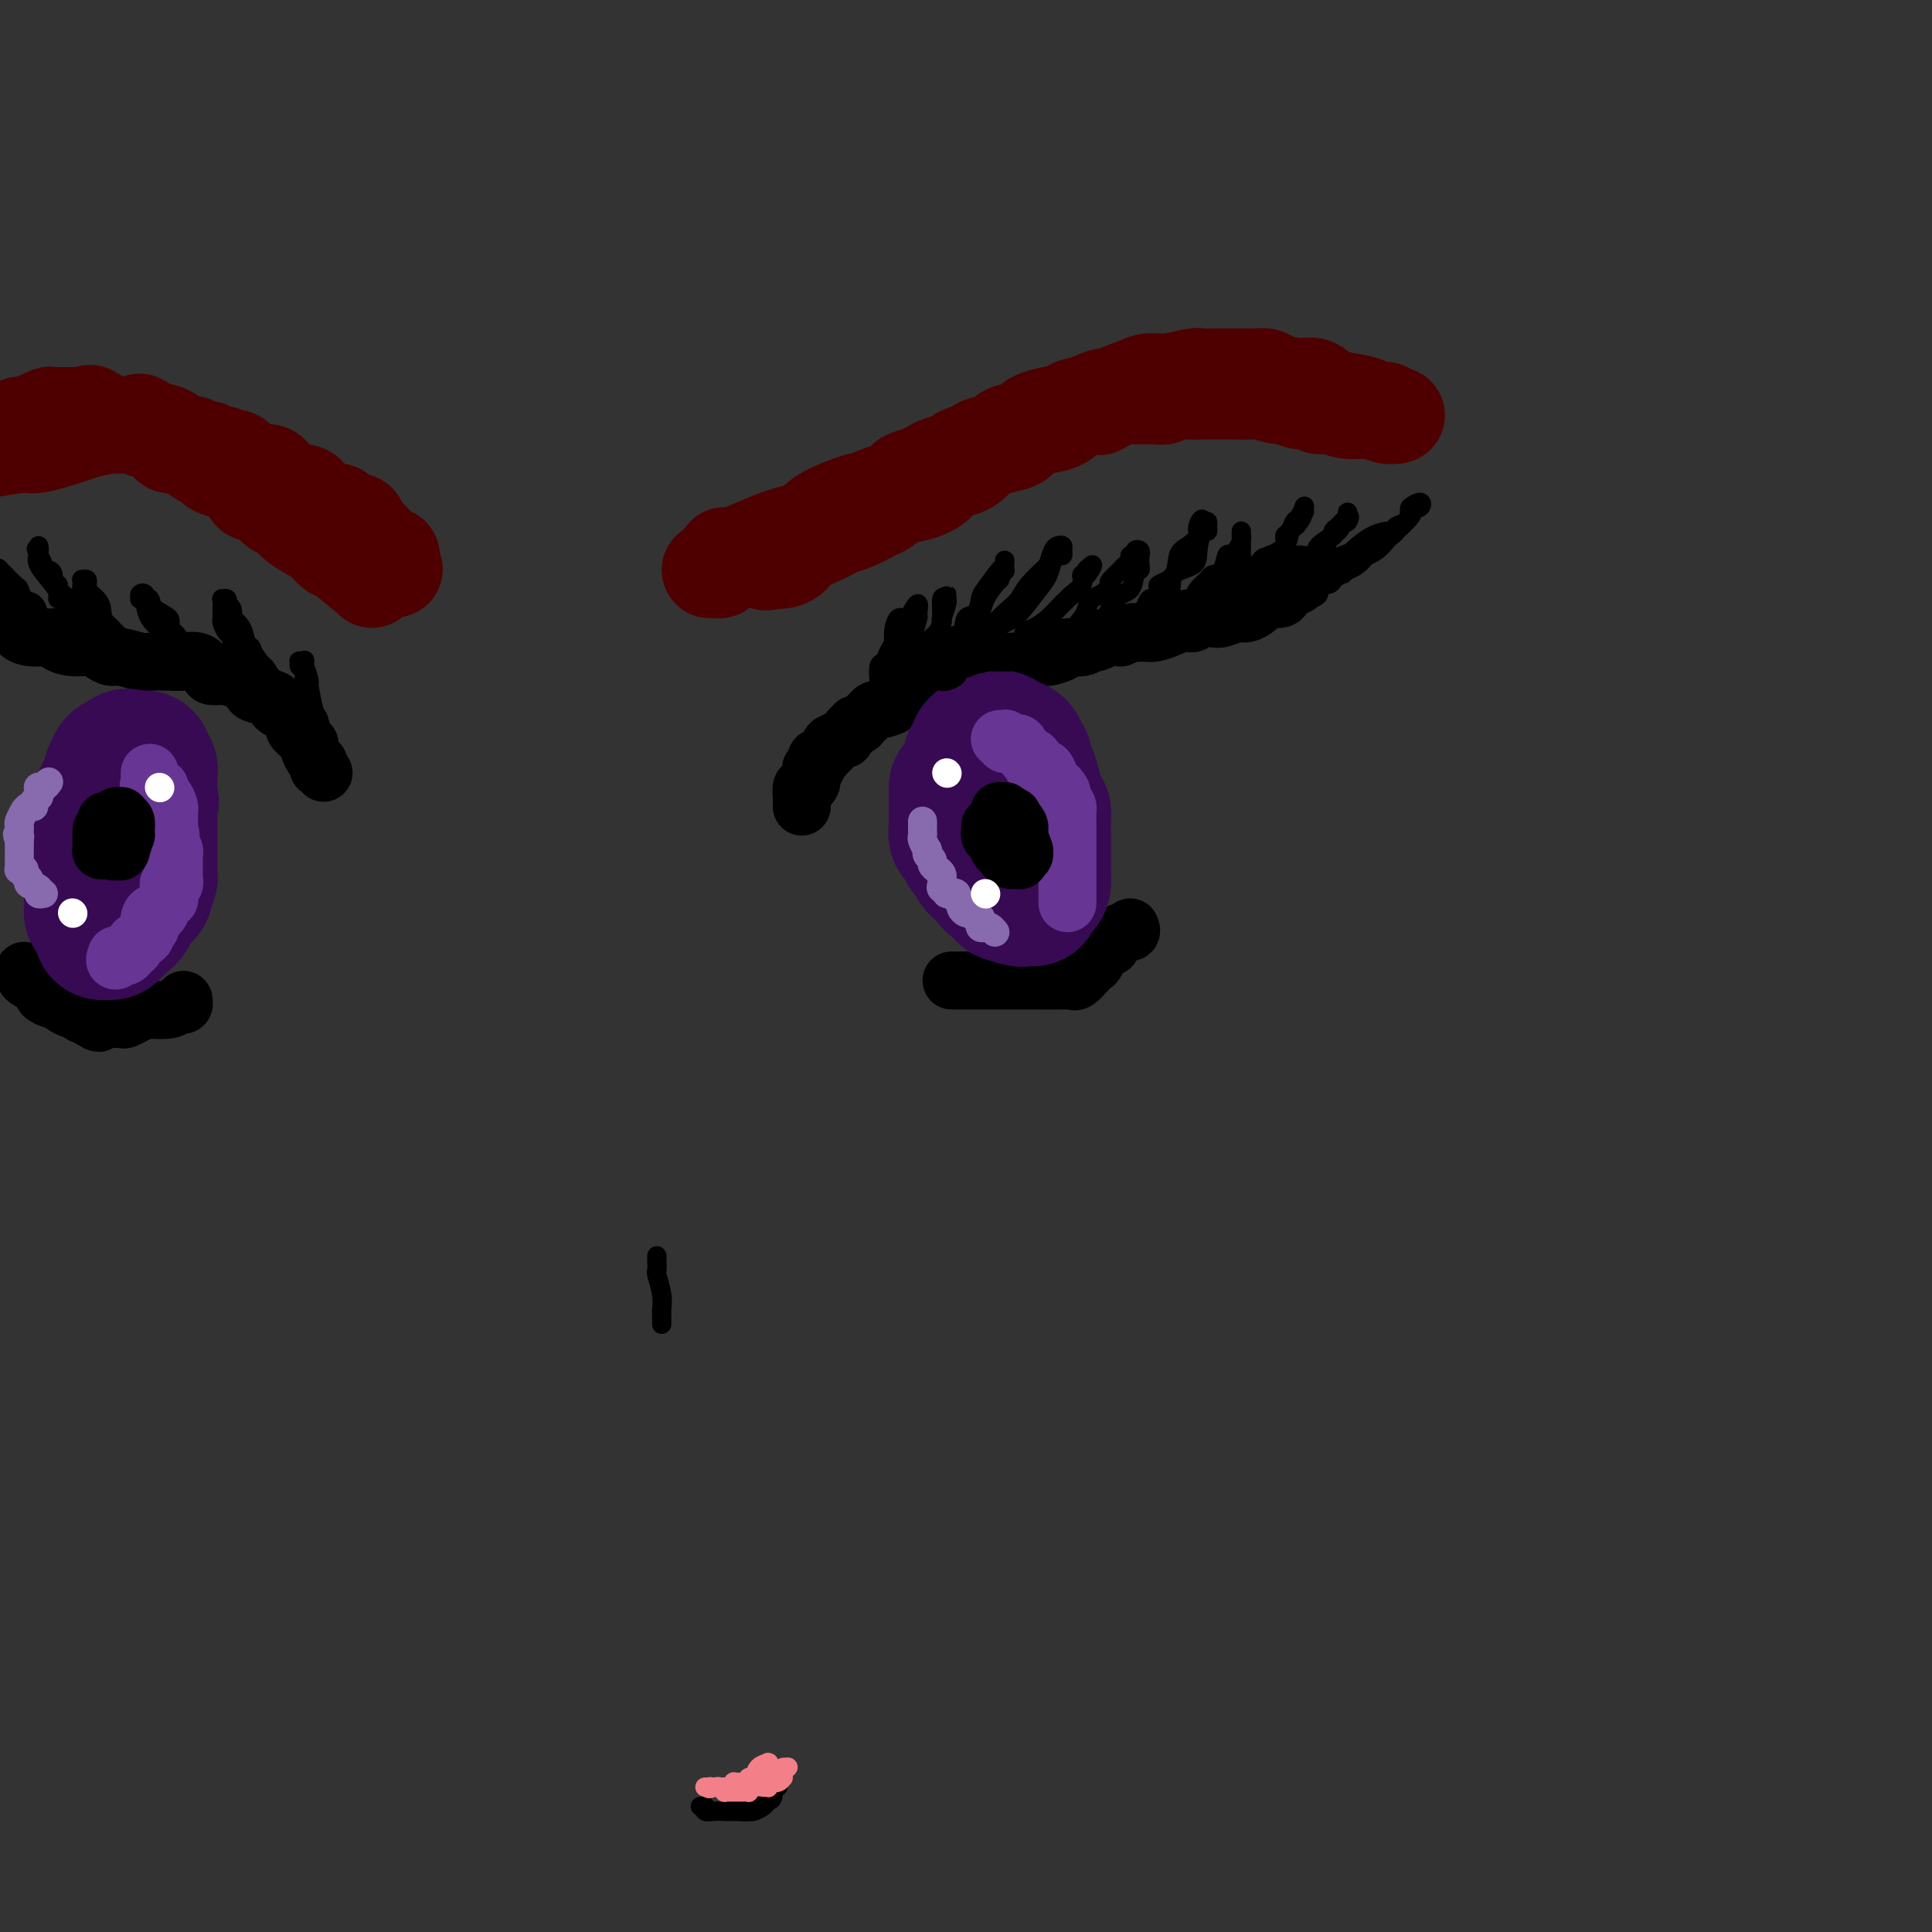 <svg viewBox='0 0 400 400' version='1.1' xmlns='http://www.w3.org/2000/svg' xmlns:xlink='http://www.w3.org/1999/xlink'><rect x="0" y="0" width="400" height="400" fill="#333333" stroke="none"/><g fill='none' stroke='rgb(78,0,0)' stroke-width='20' stroke-linecap='round' stroke-linejoin='round'><path d='M147,118c0.878,0.044 1.757,0.088 2,0c0.243,-0.088 -0.149,-0.309 0,-1c0.149,-0.691 0.841,-1.851 1,-2c0.159,-0.149 -0.213,0.715 2,0c2.213,-0.715 7.011,-3.007 10,-4c2.989,-0.993 4.169,-0.686 5,-1c0.831,-0.314 1.313,-1.250 2,-2c0.687,-0.750 1.579,-1.316 3,-2c1.421,-0.684 3.373,-1.487 5,-2c1.627,-0.513 2.931,-0.737 4,-1c1.069,-0.263 1.905,-0.565 3,-1c1.095,-0.435 2.450,-1.004 4,-2c1.550,-0.996 3.295,-2.421 5,-3c1.705,-0.579 3.371,-0.313 5,-1c1.629,-0.687 3.220,-2.329 5,-3c1.780,-0.671 3.748,-0.373 5,-1c1.252,-0.627 1.786,-2.179 3,-3c1.214,-0.821 3.107,-0.910 5,-1'/><path d='M216,88c11.836,-5.285 6.928,-3.497 6,-3c-0.928,0.497 2.126,-0.297 4,-1c1.874,-0.703 2.568,-1.317 4,-2c1.432,-0.683 3.601,-1.437 5,-2c1.399,-0.563 2.028,-0.935 3,-1c0.972,-0.065 2.287,0.179 4,0c1.713,-0.179 3.824,-0.780 5,-1c1.176,-0.220 1.418,-0.060 2,0c0.582,0.060 1.504,0.019 3,0c1.496,-0.019 3.566,-0.015 5,0c1.434,0.015 2.232,0.041 3,0c0.768,-0.041 1.506,-0.148 2,0c0.494,0.148 0.742,0.550 2,1c1.258,0.450 3.525,0.946 5,1c1.475,0.054 2.159,-0.336 3,0c0.841,0.336 1.840,1.397 3,2c1.160,0.603 2.482,0.749 4,1c1.518,0.251 3.233,0.607 4,1c0.767,0.393 0.588,0.823 1,1c0.412,0.177 1.416,0.100 2,0c0.584,-0.100 0.746,-0.223 1,0c0.254,0.223 0.598,0.793 1,1c0.402,0.207 0.862,0.052 1,0c0.138,-0.052 -0.046,-0.000 0,0c0.046,0.000 0.322,-0.052 0,0c-0.322,0.052 -1.240,0.206 -2,0c-0.760,-0.206 -1.360,-0.773 -2,-1c-0.640,-0.227 -1.320,-0.113 -2,0'/><path d='M283,85c-1.623,-0.089 -2.679,0.187 -4,0c-1.321,-0.187 -2.907,-0.839 -4,-1c-1.093,-0.161 -1.694,0.168 -2,0c-0.306,-0.168 -0.316,-0.833 -1,-1c-0.684,-0.167 -2.040,0.166 -3,0c-0.960,-0.166 -1.522,-0.829 -2,-1c-0.478,-0.171 -0.872,0.150 -2,0c-1.128,-0.150 -2.991,-0.772 -4,-1c-1.009,-0.228 -1.165,-0.061 -2,0c-0.835,0.061 -2.348,0.017 -3,0c-0.652,-0.017 -0.443,-0.005 -1,0c-0.557,0.005 -1.879,0.005 -3,0c-1.121,-0.005 -2.042,-0.016 -3,0c-0.958,0.016 -1.955,0.057 -3,0c-1.045,-0.057 -2.140,-0.214 -3,0c-0.860,0.214 -1.485,0.797 -2,1c-0.515,0.203 -0.919,0.027 -2,0c-1.081,-0.027 -2.840,0.097 -4,0c-1.160,-0.097 -1.723,-0.415 -3,0c-1.277,0.415 -3.269,1.564 -4,2c-0.731,0.436 -0.203,0.158 -1,0c-0.797,-0.158 -2.920,-0.197 -4,0c-1.080,0.197 -1.117,0.631 -2,1c-0.883,0.369 -2.612,0.675 -4,1c-1.388,0.325 -2.436,0.669 -3,1c-0.564,0.331 -0.644,0.648 -1,1c-0.356,0.352 -0.988,0.738 -2,1c-1.012,0.262 -2.405,0.400 -3,1c-0.595,0.600 -0.391,1.661 -1,2c-0.609,0.339 -2.031,-0.046 -3,0c-0.969,0.046 -1.484,0.523 -2,1'/><path d='M202,93c-5.091,1.880 -2.819,1.081 -2,1c0.819,-0.081 0.184,0.556 -1,1c-1.184,0.444 -2.918,0.695 -4,1c-1.082,0.305 -1.512,0.664 -2,1c-0.488,0.336 -1.034,0.649 -2,1c-0.966,0.351 -2.351,0.742 -3,1c-0.649,0.258 -0.561,0.384 -1,1c-0.439,0.616 -1.405,1.720 -2,2c-0.595,0.280 -0.818,-0.266 -2,0c-1.182,0.266 -3.324,1.342 -4,2c-0.676,0.658 0.113,0.897 0,1c-0.113,0.103 -1.128,0.070 -2,0c-0.872,-0.070 -1.600,-0.179 -2,0c-0.400,0.179 -0.473,0.644 -1,1c-0.527,0.356 -1.508,0.602 -2,1c-0.492,0.398 -0.496,0.947 -1,1c-0.504,0.053 -1.510,-0.392 -2,0c-0.490,0.392 -0.465,1.621 -1,2c-0.535,0.379 -1.631,-0.091 -2,0c-0.369,0.091 -0.011,0.741 0,1c0.011,0.259 -0.326,0.125 -1,0c-0.674,-0.125 -1.686,-0.241 -2,0c-0.314,0.241 0.070,0.839 0,1c-0.070,0.161 -0.593,-0.115 -1,0c-0.407,0.115 -0.697,0.619 -1,1c-0.303,0.381 -0.617,0.637 -1,1c-0.383,0.363 -0.835,0.832 -1,1c-0.165,0.168 -0.044,0.035 0,0c0.044,-0.035 0.012,0.029 0,0c-0.012,-0.029 -0.003,-0.151 0,0c0.003,0.151 0.002,0.576 0,1'/><path d='M159,116c-0.654,0.776 -0.291,0.216 0,0c0.291,-0.216 0.508,-0.089 1,0c0.492,0.089 1.258,0.140 2,0c0.742,-0.140 1.458,-0.472 2,-1c0.542,-0.528 0.909,-1.254 2,-2c1.091,-0.746 2.905,-1.513 4,-2c1.095,-0.487 1.472,-0.693 2,-1c0.528,-0.307 1.208,-0.716 2,-1c0.792,-0.284 1.698,-0.442 3,-1c1.302,-0.558 3.001,-1.514 4,-2c0.999,-0.486 1.298,-0.501 2,-1c0.702,-0.499 1.808,-1.481 3,-2c1.192,-0.519 2.469,-0.576 4,-1c1.531,-0.424 3.314,-1.217 4,-2c0.686,-0.783 0.273,-1.558 1,-2c0.727,-0.442 2.594,-0.551 4,-1c1.406,-0.449 2.351,-1.237 3,-2c0.649,-0.763 1.003,-1.501 2,-2c0.997,-0.499 2.639,-0.761 4,-1c1.361,-0.239 2.443,-0.456 3,-1c0.557,-0.544 0.590,-1.416 1,-2c0.410,-0.584 1.199,-0.882 2,-1c0.801,-0.118 1.615,-0.056 2,0c0.385,0.056 0.340,0.108 1,0c0.660,-0.108 2.024,-0.375 3,-1c0.976,-0.625 1.565,-1.607 2,-2c0.435,-0.393 0.718,-0.196 1,0'/><path d='M223,85c10.083,-5.022 3.290,-2.078 1,-1c-2.290,1.078 -0.078,0.290 1,0c1.078,-0.290 1.022,-0.083 1,0c-0.022,0.083 -0.011,0.041 0,0'/><path d='M77,120c-0.025,-0.539 -0.050,-1.079 0,-1c0.050,0.079 0.177,0.775 -1,0c-1.177,-0.775 -3.656,-3.022 -5,-4c-1.344,-0.978 -1.554,-0.686 -2,-1c-0.446,-0.314 -1.130,-1.233 -2,-2c-0.870,-0.767 -1.927,-1.380 -3,-2c-1.073,-0.620 -2.161,-1.246 -3,-2c-0.839,-0.754 -1.429,-1.637 -2,-2c-0.571,-0.363 -1.124,-0.205 -2,-1c-0.876,-0.795 -2.076,-2.542 -3,-3c-0.924,-0.458 -1.573,0.373 -2,0c-0.427,-0.373 -0.632,-1.949 -2,-3c-1.368,-1.051 -3.899,-1.577 -5,-2c-1.101,-0.423 -0.772,-0.743 -1,-1c-0.228,-0.257 -1.012,-0.451 -2,-1c-0.988,-0.549 -2.179,-1.454 -3,-2c-0.821,-0.546 -1.272,-0.734 -2,-1c-0.728,-0.266 -1.735,-0.610 -2,-1c-0.265,-0.390 0.210,-0.826 0,-1c-0.210,-0.174 -1.105,-0.087 -2,0'/><path d='M33,90c-7.212,-4.807 -3.241,-1.824 -2,-1c1.241,0.824 -0.249,-0.511 -1,-1c-0.751,-0.489 -0.764,-0.132 -1,0c-0.236,0.132 -0.694,0.039 -1,0c-0.306,-0.039 -0.461,-0.023 -1,0c-0.539,0.023 -1.461,0.052 -2,0c-0.539,-0.052 -0.693,-0.186 -2,0c-1.307,0.186 -3.767,0.694 -5,1c-1.233,0.306 -1.238,0.412 -3,1c-1.762,0.588 -5.282,1.658 -7,2c-1.718,0.342 -1.634,-0.045 -3,0c-1.366,0.045 -4.183,0.523 -7,1'/><path d='M0,92c0.303,-0.447 0.606,-0.894 1,-1c0.394,-0.106 0.879,0.129 1,0c0.121,-0.129 -0.122,-0.623 0,-1c0.122,-0.377 0.610,-0.636 1,-1c0.390,-0.364 0.683,-0.834 1,-1c0.317,-0.166 0.657,-0.029 1,0c0.343,0.029 0.687,-0.048 1,0c0.313,0.048 0.594,0.223 1,0c0.406,-0.223 0.936,-0.844 1,-1c0.064,-0.156 -0.339,0.154 0,0c0.339,-0.154 1.418,-0.773 2,-1c0.582,-0.227 0.666,-0.061 1,0c0.334,0.061 0.918,0.016 1,0c0.082,-0.016 -0.339,-0.004 0,0c0.339,0.004 1.437,0.001 2,0c0.563,-0.001 0.589,-0.000 1,0c0.411,0.000 1.205,0.000 2,0'/><path d='M17,86c2.826,-0.916 1.390,-0.207 1,0c-0.390,0.207 0.266,-0.088 1,0c0.734,0.088 1.547,0.558 2,1c0.453,0.442 0.546,0.854 1,1c0.454,0.146 1.270,0.024 2,0c0.730,-0.024 1.374,0.048 2,0c0.626,-0.048 1.233,-0.216 2,0c0.767,0.216 1.693,0.814 2,1c0.307,0.186 -0.007,-0.042 1,0c1.007,0.042 3.334,0.355 4,1c0.666,0.645 -0.330,1.622 0,2c0.330,0.378 1.986,0.158 3,0c1.014,-0.158 1.388,-0.254 2,0c0.612,0.254 1.463,0.857 2,1c0.537,0.143 0.760,-0.174 1,0c0.240,0.174 0.497,0.839 1,1c0.503,0.161 1.252,-0.182 2,0c0.748,0.182 1.496,0.890 2,1c0.504,0.110 0.764,-0.376 1,0c0.236,0.376 0.448,1.616 1,2c0.552,0.384 1.444,-0.086 2,0c0.556,0.086 0.777,0.730 1,1c0.223,0.270 0.450,0.167 1,0c0.550,-0.167 1.424,-0.398 2,0c0.576,0.398 0.855,1.427 1,2c0.145,0.573 0.157,0.692 1,1c0.843,0.308 2.519,0.806 3,1c0.481,0.194 -0.232,0.083 0,0c0.232,-0.083 1.409,-0.138 2,0c0.591,0.138 0.598,0.468 1,1c0.402,0.532 1.201,1.266 2,2'/><path d='M66,105c2.884,1.487 1.595,0.205 1,0c-0.595,-0.205 -0.496,0.667 0,1c0.496,0.333 1.389,0.128 2,0c0.611,-0.128 0.942,-0.179 1,0c0.058,0.179 -0.156,0.588 0,1c0.156,0.412 0.682,0.827 1,1c0.318,0.173 0.429,0.103 1,0c0.571,-0.103 1.603,-0.237 2,0c0.397,0.237 0.159,0.847 0,1c-0.159,0.153 -0.240,-0.151 0,0c0.240,0.151 0.799,0.757 1,1c0.201,0.243 0.043,0.122 0,0c-0.043,-0.122 0.027,-0.244 0,0c-0.027,0.244 -0.153,0.853 0,1c0.153,0.147 0.584,-0.168 1,0c0.416,0.168 0.816,0.819 1,1c0.184,0.181 0.153,-0.109 0,0c-0.153,0.109 -0.429,0.618 0,1c0.429,0.382 1.564,0.639 2,1c0.436,0.361 0.173,0.828 0,1c-0.173,0.172 -0.257,0.049 0,0c0.257,-0.049 0.853,-0.024 1,0c0.147,0.024 -0.157,0.048 0,0c0.157,-0.048 0.773,-0.167 1,0c0.227,0.167 0.065,0.619 0,1c-0.065,0.381 -0.032,0.690 0,1'/><path d='M81,117c1.167,1.500 0.583,0.750 0,0'/></g>
<g fill='none' stroke='rgb(0,0,0)' stroke-width='12' stroke-linecap='round' stroke-linejoin='round'><path d='M166,167c-0.006,-0.372 -0.012,-0.744 0,-1c0.012,-0.256 0.042,-0.397 0,-1c-0.042,-0.603 -0.154,-1.667 0,-2c0.154,-0.333 0.576,0.064 1,0c0.424,-0.064 0.850,-0.589 1,-1c0.150,-0.411 0.025,-0.706 0,-1c-0.025,-0.294 0.049,-0.586 0,-1c-0.049,-0.414 -0.221,-0.951 0,-1c0.221,-0.049 0.833,0.391 1,0c0.167,-0.391 -0.113,-1.611 0,-2c0.113,-0.389 0.619,0.053 1,0c0.381,-0.053 0.636,-0.602 1,-1c0.364,-0.398 0.836,-0.647 1,-1c0.164,-0.353 0.019,-0.811 0,-1c-0.019,-0.189 0.089,-0.109 0,0c-0.089,0.109 -0.374,0.246 0,0c0.374,-0.246 1.408,-0.874 2,-1c0.592,-0.126 0.740,0.250 1,0c0.260,-0.250 0.630,-1.125 1,-2'/><path d='M176,151c1.241,-1.147 0.844,-1.015 1,-1c0.156,0.015 0.866,-0.086 1,0c0.134,0.086 -0.306,0.360 0,0c0.306,-0.360 1.359,-1.353 2,-2c0.641,-0.647 0.871,-0.948 1,-1c0.129,-0.052 0.156,0.146 1,0c0.844,-0.146 2.504,-0.634 3,-1c0.496,-0.366 -0.172,-0.610 0,-1c0.172,-0.390 1.183,-0.928 2,-1c0.817,-0.072 1.441,0.320 2,0c0.559,-0.320 1.053,-1.353 2,-2c0.947,-0.647 2.347,-0.909 3,-1c0.653,-0.091 0.559,-0.010 1,0c0.441,0.010 1.415,-0.052 2,0c0.585,0.052 0.779,0.217 1,0c0.221,-0.217 0.469,-0.814 1,-1c0.531,-0.186 1.344,0.041 2,0c0.656,-0.041 1.153,-0.351 2,-1c0.847,-0.649 2.042,-1.637 3,-2c0.958,-0.363 1.679,-0.101 2,0c0.321,0.101 0.241,0.042 1,0c0.759,-0.042 2.358,-0.066 3,0c0.642,0.066 0.327,0.224 1,0c0.673,-0.224 2.333,-0.829 3,-1c0.667,-0.171 0.339,0.094 1,0c0.661,-0.094 2.309,-0.546 3,-1c0.691,-0.454 0.426,-0.909 1,-1c0.574,-0.091 1.989,0.182 3,0c1.011,-0.182 1.618,-0.818 2,-1c0.382,-0.182 0.538,0.091 1,0c0.462,-0.091 1.231,-0.545 2,-1'/><path d='M229,132c6.446,-1.486 3.561,-0.201 3,0c-0.561,0.201 1.203,-0.681 2,-1c0.797,-0.319 0.625,-0.075 1,0c0.375,0.075 1.295,-0.017 2,0c0.705,0.017 1.195,0.145 2,0c0.805,-0.145 1.924,-0.561 3,-1c1.076,-0.439 2.107,-0.901 3,-1c0.893,-0.099 1.646,0.166 2,0c0.354,-0.166 0.307,-0.762 1,-1c0.693,-0.238 2.126,-0.120 3,0c0.874,0.120 1.189,0.240 2,0c0.811,-0.240 2.118,-0.839 3,-1c0.882,-0.161 1.339,0.115 2,0c0.661,-0.115 1.525,-0.622 2,-1c0.475,-0.378 0.560,-0.626 1,-1c0.440,-0.374 1.236,-0.874 2,-1c0.764,-0.126 1.497,0.121 2,0c0.503,-0.121 0.775,-0.611 1,-1c0.225,-0.389 0.401,-0.679 1,-1c0.599,-0.321 1.621,-0.675 2,-1c0.379,-0.325 0.115,-0.623 0,-1c-0.115,-0.377 -0.082,-0.833 0,-1c0.082,-0.167 0.215,-0.045 0,0c-0.215,0.045 -0.776,0.013 -1,0c-0.224,-0.013 -0.112,-0.006 0,0'/><path d='M67,160c-0.417,-0.449 -0.833,-0.897 -1,-1c-0.167,-0.103 -0.083,0.140 0,0c0.083,-0.140 0.167,-0.664 0,-1c-0.167,-0.336 -0.584,-0.485 -1,-1c-0.416,-0.515 -0.832,-1.395 -1,-2c-0.168,-0.605 -0.087,-0.936 0,-1c0.087,-0.064 0.182,0.139 0,0c-0.182,-0.139 -0.639,-0.618 -1,-1c-0.361,-0.382 -0.625,-0.666 -1,-1c-0.375,-0.334 -0.861,-0.720 -1,-1c-0.139,-0.280 0.070,-0.456 0,-1c-0.070,-0.544 -0.420,-1.455 -1,-2c-0.580,-0.545 -1.389,-0.722 -2,-1c-0.611,-0.278 -1.025,-0.656 -1,-1c0.025,-0.344 0.487,-0.653 0,-1c-0.487,-0.347 -1.924,-0.732 -3,-1c-1.076,-0.268 -1.790,-0.418 -2,-1c-0.210,-0.582 0.083,-1.595 0,-2c-0.083,-0.405 -0.541,-0.203 -1,0'/><path d='M51,141c-3.140,-3.164 -2.990,-1.573 -3,-1c-0.010,0.573 -0.180,0.129 -1,0c-0.820,-0.129 -2.290,0.056 -3,0c-0.710,-0.056 -0.659,-0.355 -1,-1c-0.341,-0.645 -1.072,-1.636 -2,-2c-0.928,-0.364 -2.052,-0.102 -3,0c-0.948,0.102 -1.720,0.042 -3,0c-1.280,-0.042 -3.067,-0.067 -4,0c-0.933,0.067 -1.011,0.224 -2,0c-0.989,-0.224 -2.890,-0.830 -4,-1c-1.110,-0.170 -1.429,0.095 -2,0c-0.571,-0.095 -1.393,-0.551 -2,-1c-0.607,-0.449 -0.998,-0.890 -2,-1c-1.002,-0.110 -2.615,0.112 -4,0c-1.385,-0.112 -2.544,-0.559 -3,-1c-0.456,-0.441 -0.210,-0.875 -1,-1c-0.790,-0.125 -2.615,0.061 -4,0c-1.385,-0.061 -2.330,-0.367 -3,-1c-0.670,-0.633 -1.065,-1.594 -2,-2c-0.935,-0.406 -2.410,-0.259 -3,-1c-0.590,-0.741 -0.295,-2.371 0,-4'/><path d='M197,203c0.457,0.000 0.914,0.000 1,0c0.086,0.000 -0.200,0.000 0,0c0.200,0.000 0.885,0.000 1,0c0.115,0.000 -0.338,-0.000 0,0c0.338,0.000 1.469,0.000 2,0c0.531,-0.000 0.461,-0.000 1,0c0.539,0.000 1.688,0.000 2,0c0.312,0.000 -0.211,0.000 0,0c0.211,-0.000 1.156,0.000 2,0c0.844,0.000 1.588,0.000 2,0c0.412,0.000 0.490,0.000 1,0c0.510,0.000 1.450,0.000 2,0c0.550,0.000 0.711,0.000 1,0c0.289,-0.000 0.706,0.000 1,0c0.294,0.000 0.464,-0.000 1,0c0.536,0.000 1.439,-0.000 2,0c0.561,0.000 0.781,0.000 1,0'/><path d='M217,203c3.499,0.001 2.246,0.002 2,0c-0.246,-0.002 0.515,-0.007 1,0c0.485,0.007 0.693,0.027 1,0c0.307,-0.027 0.712,-0.100 1,0c0.288,0.100 0.457,0.374 1,0c0.543,-0.374 1.460,-1.395 2,-2c0.540,-0.605 0.704,-0.792 1,-1c0.296,-0.208 0.724,-0.437 1,-1c0.276,-0.563 0.401,-1.461 1,-2c0.599,-0.539 1.670,-0.718 2,-1c0.330,-0.282 -0.083,-0.668 0,-1c0.083,-0.332 0.663,-0.611 1,-1c0.337,-0.389 0.430,-0.888 1,-1c0.570,-0.112 1.615,0.162 2,0c0.385,-0.162 0.110,-0.761 0,-1c-0.110,-0.239 -0.055,-0.120 0,0'/><path d='M5,201c-0.089,0.303 -0.177,0.606 0,1c0.177,0.394 0.620,0.879 1,1c0.380,0.121 0.697,-0.121 1,0c0.303,0.121 0.593,0.607 1,1c0.407,0.393 0.932,0.693 1,1c0.068,0.307 -0.319,0.621 0,1c0.319,0.379 1.346,0.824 2,1c0.654,0.176 0.934,0.085 1,0c0.066,-0.085 -0.083,-0.162 0,0c0.083,0.162 0.399,0.565 1,1c0.601,0.435 1.487,0.904 2,1c0.513,0.096 0.653,-0.180 1,0c0.347,0.180 0.901,0.818 1,1c0.099,0.182 -0.257,-0.091 0,0c0.257,0.091 1.129,0.545 2,1'/><path d='M19,211c2.336,1.547 1.174,0.415 1,0c-0.174,-0.415 0.638,-0.114 1,0c0.362,0.114 0.272,0.041 1,0c0.728,-0.041 2.272,-0.050 3,0c0.728,0.050 0.639,0.158 1,0c0.361,-0.158 1.171,-0.582 2,-1c0.829,-0.418 1.676,-0.829 2,-1c0.324,-0.171 0.125,-0.102 1,0c0.875,0.102 2.823,0.237 4,0c1.177,-0.237 1.584,-0.847 2,-1c0.416,-0.153 0.843,0.151 1,0c0.157,-0.151 0.045,-0.757 0,-1c-0.045,-0.243 -0.022,-0.121 0,0'/></g>
<g fill='none' stroke='rgb(55,10,83)' stroke-width='28' stroke-linecap='round' stroke-linejoin='round'><path d='M198,163c0.000,0.634 0.000,1.268 0,2c-0.000,0.732 -0.001,1.564 0,2c0.001,0.436 0.003,0.478 0,1c-0.003,0.522 -0.012,1.524 0,2c0.012,0.476 0.045,0.427 0,1c-0.045,0.573 -0.167,1.768 0,2c0.167,0.232 0.622,-0.499 1,0c0.378,0.499 0.679,2.228 1,3c0.321,0.772 0.664,0.588 1,1c0.336,0.412 0.666,1.421 1,2c0.334,0.579 0.672,0.727 1,1c0.328,0.273 0.648,0.669 1,1c0.352,0.331 0.738,0.597 1,1c0.262,0.403 0.400,0.943 1,1c0.600,0.057 1.662,-0.369 2,0c0.338,0.369 -0.046,1.534 0,2c0.046,0.466 0.523,0.233 1,0'/><path d='M209,185c1.885,1.796 1.096,0.285 1,0c-0.096,-0.285 0.500,0.657 1,1c0.500,0.343 0.904,0.089 1,0c0.096,-0.089 -0.115,-0.013 0,0c0.115,0.013 0.556,-0.036 1,0c0.444,0.036 0.889,0.157 1,0c0.111,-0.157 -0.114,-0.591 0,-1c0.114,-0.409 0.566,-0.791 1,-1c0.434,-0.209 0.848,-0.245 1,-1c0.152,-0.755 0.041,-2.229 0,-3c-0.041,-0.771 -0.011,-0.838 0,-1c0.011,-0.162 0.003,-0.418 0,-1c-0.003,-0.582 -0.001,-1.490 0,-2c0.001,-0.510 0.001,-0.624 0,-1c-0.001,-0.376 -0.003,-1.016 0,-2c0.003,-0.984 0.011,-2.312 0,-3c-0.011,-0.688 -0.042,-0.735 0,-1c0.042,-0.265 0.156,-0.747 0,-1c-0.156,-0.253 -0.580,-0.276 -1,-1c-0.420,-0.724 -0.834,-2.150 -1,-3c-0.166,-0.850 -0.083,-1.124 0,-1c0.083,0.124 0.167,0.646 0,0c-0.167,-0.646 -0.585,-2.458 -1,-3c-0.415,-0.542 -0.827,0.188 -1,0c-0.173,-0.188 -0.105,-1.294 0,-2c0.105,-0.706 0.249,-1.012 0,-1c-0.249,0.012 -0.890,0.343 -1,0c-0.110,-0.343 0.311,-1.360 0,-2c-0.311,-0.640 -1.353,-0.903 -2,-1c-0.647,-0.097 -0.899,-0.028 -1,0c-0.101,0.028 -0.050,0.014 0,0'/><path d='M208,154c-1.433,-2.475 -1.015,-0.661 -1,0c0.015,0.661 -0.373,0.171 -1,0c-0.627,-0.171 -1.492,-0.022 -2,0c-0.508,0.022 -0.658,-0.081 -1,0c-0.342,0.081 -0.876,0.348 -1,1c-0.124,0.652 0.163,1.690 0,2c-0.163,0.310 -0.775,-0.109 -1,0c-0.225,0.109 -0.064,0.745 0,1c0.064,0.255 0.032,0.127 0,0'/><path d='M24,162c-0.486,-0.074 -0.971,-0.148 -1,0c-0.029,0.148 0.400,0.516 0,1c-0.400,0.484 -1.628,1.082 -2,2c-0.372,0.918 0.110,2.156 0,3c-0.110,0.844 -0.814,1.295 -1,2c-0.186,0.705 0.146,1.663 0,2c-0.146,0.337 -0.771,0.053 -1,0c-0.229,-0.053 -0.061,0.126 0,1c0.061,0.874 0.016,2.444 0,3c-0.016,0.556 -0.004,0.100 0,0c0.004,-0.100 0.001,0.157 0,1c-0.001,0.843 -0.000,2.271 0,3c0.000,0.729 -0.001,0.759 0,1c0.001,0.241 0.003,0.692 0,1c-0.003,0.308 -0.011,0.474 0,1c0.011,0.526 0.042,1.413 0,2c-0.042,0.587 -0.156,0.875 0,1c0.156,0.125 0.580,0.086 1,0c0.420,-0.086 0.834,-0.219 1,0c0.166,0.219 0.083,0.790 0,1c-0.083,0.210 -0.167,0.060 0,0c0.167,-0.060 0.583,-0.030 1,0'/><path d='M22,187c0.874,0.199 1.558,0.195 2,0c0.442,-0.195 0.643,-0.581 1,-1c0.357,-0.419 0.869,-0.871 1,-1c0.131,-0.129 -0.119,0.066 0,0c0.119,-0.066 0.606,-0.393 1,-1c0.394,-0.607 0.694,-1.493 1,-2c0.306,-0.507 0.618,-0.635 1,-1c0.382,-0.365 0.834,-0.966 1,-2c0.166,-1.034 0.044,-2.502 0,-3c-0.044,-0.498 -0.012,-0.027 0,0c0.012,0.027 0.003,-0.391 0,-1c-0.003,-0.609 -0.001,-1.410 0,-2c0.001,-0.590 0.000,-0.970 0,-1c-0.000,-0.030 -0.000,0.291 0,0c0.000,-0.291 0.000,-1.195 0,-2c-0.000,-0.805 -0.000,-1.511 0,-2c0.000,-0.489 -0.000,-0.761 0,-1c0.000,-0.239 0.000,-0.445 0,-1c-0.000,-0.555 -0.000,-1.459 0,-2c0.000,-0.541 0.001,-0.720 0,-1c-0.001,-0.280 -0.003,-0.662 0,-1c0.003,-0.338 0.011,-0.630 0,-1c-0.011,-0.370 -0.042,-0.816 0,-1c0.042,-0.184 0.156,-0.106 0,0c-0.156,0.106 -0.580,0.238 -1,0c-0.420,-0.238 -0.834,-0.847 -1,-1c-0.166,-0.153 -0.083,0.151 0,0c0.083,-0.151 0.167,-0.757 0,-1c-0.167,-0.243 -0.583,-0.121 -1,0'/><path d='M27,158c-0.704,-2.782 -0.963,-0.737 -1,0c-0.037,0.737 0.149,0.167 0,0c-0.149,-0.167 -0.631,0.070 -1,0c-0.369,-0.070 -0.624,-0.448 -1,0c-0.376,0.448 -0.871,1.720 -1,2c-0.129,0.280 0.109,-0.434 0,0c-0.109,0.434 -0.565,2.014 -1,3c-0.435,0.986 -0.849,1.376 -1,2c-0.151,0.624 -0.039,1.481 0,2c0.039,0.519 0.007,0.701 0,1c-0.007,0.299 0.013,0.714 0,1c-0.013,0.286 -0.060,0.444 0,1c0.060,0.556 0.226,1.510 0,2c-0.226,0.490 -0.845,0.516 -1,1c-0.155,0.484 0.155,1.425 0,2c-0.155,0.575 -0.773,0.784 -1,1c-0.227,0.216 -0.061,0.439 0,1c0.061,0.561 0.016,1.460 0,2c-0.016,0.540 -0.004,0.722 0,1c0.004,0.278 0.001,0.652 0,1c-0.001,0.348 -0.000,0.670 0,1c0.000,0.330 0.000,0.669 0,1c-0.000,0.331 -0.001,0.653 0,1c0.001,0.347 0.003,0.720 0,1c-0.003,0.280 -0.011,0.467 0,1c0.011,0.533 0.041,1.413 0,2c-0.041,0.587 -0.155,0.882 0,1c0.155,0.118 0.577,0.059 1,0'/><path d='M20,189c0.072,3.566 0.750,1.481 1,1c0.250,-0.481 0.070,0.641 0,1c-0.070,0.359 -0.030,-0.047 0,0c0.030,0.047 0.050,0.545 0,1c-0.050,0.455 -0.169,0.865 0,1c0.169,0.135 0.627,-0.007 1,0c0.373,0.007 0.662,0.163 1,0c0.338,-0.163 0.725,-0.644 1,-1c0.275,-0.356 0.438,-0.586 1,-1c0.562,-0.414 1.523,-1.010 2,-2c0.477,-0.990 0.471,-2.373 1,-3c0.529,-0.627 1.592,-0.497 2,-1c0.408,-0.503 0.162,-1.639 0,-2c-0.162,-0.361 -0.240,0.054 0,0c0.240,-0.054 0.796,-0.578 1,-1c0.204,-0.422 0.055,-0.743 0,-1c-0.055,-0.257 -0.015,-0.450 0,-1c0.015,-0.550 0.004,-1.457 0,-2c-0.004,-0.543 -0.001,-0.723 0,-1c0.001,-0.277 0.000,-0.651 0,-1c-0.000,-0.349 -0.000,-0.675 0,-1c0.000,-0.325 0.000,-0.650 0,-1c-0.000,-0.350 -0.000,-0.724 0,-1c0.000,-0.276 0.000,-0.456 0,-1c-0.000,-0.544 -0.000,-1.454 0,-2c0.000,-0.546 0.000,-0.727 0,-1c-0.000,-0.273 -0.000,-0.636 0,-1'/><path d='M31,168c0.619,-3.443 0.166,-1.550 0,-1c-0.166,0.550 -0.044,-0.245 0,-1c0.044,-0.755 0.012,-1.472 0,-2c-0.012,-0.528 -0.003,-0.867 0,-1c0.003,-0.133 0.001,-0.059 0,0c-0.001,0.059 0.001,0.103 0,0c-0.001,-0.103 -0.004,-0.352 0,-1c0.004,-0.648 0.015,-1.693 0,-2c-0.015,-0.307 -0.056,0.124 0,0c0.056,-0.124 0.208,-0.804 0,-1c-0.208,-0.196 -0.778,0.091 -1,0c-0.222,-0.091 -0.098,-0.560 0,-1c0.098,-0.440 0.170,-0.850 0,-1c-0.170,-0.150 -0.582,-0.040 -1,0c-0.418,0.040 -0.843,0.011 -1,0c-0.157,-0.011 -0.045,-0.003 0,0c0.045,0.003 0.022,0.002 0,0'/></g>
<g fill='none' stroke='rgb(103,53,148)' stroke-width='12' stroke-linecap='round' stroke-linejoin='round'><path d='M207,153c0.416,0.031 0.832,0.061 1,0c0.168,-0.061 0.086,-0.214 0,0c-0.086,0.214 -0.178,0.796 0,1c0.178,0.204 0.625,0.031 1,0c0.375,-0.031 0.679,0.081 1,0c0.321,-0.081 0.659,-0.354 1,0c0.341,0.354 0.686,1.333 1,2c0.314,0.667 0.596,1.020 1,1c0.404,-0.020 0.931,-0.412 1,0c0.069,0.412 -0.321,1.629 0,2c0.321,0.371 1.353,-0.103 2,0c0.647,0.103 0.908,0.784 1,1c0.092,0.216 0.014,-0.033 0,0c-0.014,0.033 0.038,0.349 0,1c-0.038,0.651 -0.164,1.637 0,2c0.164,0.363 0.618,0.104 1,0c0.382,-0.104 0.691,-0.052 1,0'/><path d='M219,163c1.812,1.952 0.342,1.832 0,2c-0.342,0.168 0.444,0.624 1,1c0.556,0.376 0.881,0.673 1,1c0.119,0.327 0.032,0.683 0,1c-0.032,0.317 -0.009,0.593 0,1c0.009,0.407 0.002,0.944 0,1c-0.002,0.056 -0.001,-0.367 0,0c0.001,0.367 0.000,1.526 0,2c-0.000,0.474 -0.000,0.263 0,1c0.000,0.737 0.000,2.421 0,3c-0.000,0.579 -0.000,0.052 0,0c0.000,-0.052 0.000,0.370 0,1c-0.000,0.630 -0.000,1.468 0,2c0.000,0.532 0.000,0.758 0,1c-0.000,0.242 -0.000,0.499 0,1c0.000,0.501 0.000,1.245 0,2c-0.000,0.755 -0.000,1.522 0,2c0.000,0.478 0.000,0.667 0,1c-0.000,0.333 -0.000,0.809 0,1c0.000,0.191 0.000,0.095 0,0'/><path d='M31,160c-0.017,0.342 -0.033,0.683 0,1c0.033,0.317 0.117,0.609 0,1c-0.117,0.391 -0.434,0.882 0,1c0.434,0.118 1.619,-0.136 2,0c0.381,0.136 -0.041,0.663 0,1c0.041,0.337 0.547,0.486 1,1c0.453,0.514 0.853,1.395 1,2c0.147,0.605 0.039,0.936 0,1c-0.039,0.064 -0.011,-0.137 0,0c0.011,0.137 0.003,0.614 0,1c-0.003,0.386 -0.001,0.681 0,1c0.001,0.319 0.000,0.663 0,1c-0.000,0.337 -0.000,0.669 0,1'/><path d='M35,172c0.620,1.809 0.170,0.330 0,0c-0.170,-0.330 -0.060,0.489 0,1c0.060,0.511 0.069,0.713 0,1c-0.069,0.287 -0.215,0.659 0,1c0.215,0.341 0.790,0.651 1,1c0.210,0.349 0.056,0.738 0,1c-0.056,0.262 -0.015,0.399 0,1c0.015,0.601 0.005,1.668 0,2c-0.005,0.332 -0.005,-0.069 0,0c0.005,0.069 0.016,0.609 0,1c-0.016,0.391 -0.057,0.634 0,1c0.057,0.366 0.212,0.854 0,1c-0.212,0.146 -0.792,-0.050 -1,0c-0.208,0.050 -0.045,0.347 0,1c0.045,0.653 -0.029,1.663 0,2c0.029,0.337 0.162,0.001 0,0c-0.162,-0.001 -0.618,0.333 -1,1c-0.382,0.667 -0.690,1.666 -1,2c-0.310,0.334 -0.623,0.001 -1,0c-0.377,-0.001 -0.817,0.328 -1,1c-0.183,0.672 -0.109,1.686 0,2c0.109,0.314 0.254,-0.070 0,0c-0.254,0.070 -0.908,0.596 -1,1c-0.092,0.404 0.379,0.686 0,1c-0.379,0.314 -1.608,0.658 -2,1c-0.392,0.342 0.052,0.680 0,1c-0.052,0.320 -0.602,0.622 -1,1c-0.398,0.378 -0.646,0.833 -1,1c-0.354,0.167 -0.816,0.048 -1,0c-0.184,-0.048 -0.092,-0.024 0,0'/><path d='M25,198c-1.622,1.711 -1.178,0.489 -1,0c0.178,-0.489 0.089,-0.244 0,0'/></g>
<g fill='none' stroke='rgb(0,0,0)' stroke-width='12' stroke-linecap='round' stroke-linejoin='round'><path d='M205,171c0.025,0.323 0.049,0.646 0,1c-0.049,0.354 -0.172,0.739 0,1c0.172,0.261 0.637,0.399 1,1c0.363,0.601 0.622,1.664 1,2c0.378,0.336 0.876,-0.054 1,0c0.124,0.054 -0.124,0.551 0,1c0.124,0.449 0.621,0.848 1,1c0.379,0.152 0.641,0.056 1,0c0.359,-0.056 0.814,-0.072 1,0c0.186,0.072 0.103,0.232 0,0c-0.103,-0.232 -0.228,-0.857 0,-1c0.228,-0.143 0.807,0.196 1,0c0.193,-0.196 -0.001,-0.927 0,-1c0.001,-0.073 0.197,0.513 0,0c-0.197,-0.513 -0.788,-2.127 -1,-3c-0.212,-0.873 -0.047,-1.007 0,-1c0.047,0.007 -0.026,0.156 0,0c0.026,-0.156 0.150,-0.616 0,-1c-0.150,-0.384 -0.575,-0.692 -1,-1'/><path d='M210,170c-0.165,-1.480 -0.579,-1.181 -1,-1c-0.421,0.181 -0.849,0.245 -1,0c-0.151,-0.245 -0.026,-0.799 0,-1c0.026,-0.201 -0.045,-0.050 0,0c0.045,0.050 0.208,-0.000 0,0c-0.208,0.000 -0.788,0.052 -1,0c-0.212,-0.052 -0.057,-0.206 0,0c0.057,0.206 0.016,0.773 0,1c-0.016,0.227 -0.008,0.113 0,0'/><path d='M21,172c-0.000,-0.120 -0.000,-0.240 0,0c0.000,0.240 0.000,0.838 0,1c-0.000,0.162 -0.001,-0.114 0,0c0.001,0.114 0.003,0.619 0,1c-0.003,0.381 -0.012,0.638 0,1c0.012,0.362 0.044,0.829 0,1c-0.044,0.171 -0.166,0.046 0,0c0.166,-0.046 0.619,-0.013 1,0c0.381,0.013 0.691,0.007 1,0'/><path d='M23,176c0.476,0.615 0.667,0.153 1,0c0.333,-0.153 0.807,0.002 1,0c0.193,-0.002 0.104,-0.163 0,0c-0.104,0.163 -0.224,0.648 0,0c0.224,-0.648 0.793,-2.430 1,-3c0.207,-0.570 0.052,0.071 0,0c-0.052,-0.071 0.000,-0.855 0,-1c-0.000,-0.145 -0.053,0.350 0,0c0.053,-0.350 0.211,-1.543 0,-2c-0.211,-0.457 -0.792,-0.176 -1,0c-0.208,0.176 -0.045,0.247 0,0c0.045,-0.247 -0.030,-0.812 0,-1c0.030,-0.188 0.166,0.001 0,0c-0.166,-0.001 -0.633,-0.194 -1,0c-0.367,0.194 -0.634,0.774 -1,1c-0.366,0.226 -0.830,0.099 -1,0c-0.170,-0.099 -0.046,-0.171 0,0c0.046,0.171 0.012,0.584 0,1c-0.012,0.416 -0.004,0.833 0,1c0.004,0.167 0.002,0.083 0,0'/></g>
<g fill='none' stroke='rgb(136,106,174)' stroke-width='6' stroke-linecap='round' stroke-linejoin='round'><path d='M206,193c-0.339,-0.417 -0.679,-0.834 -1,-1c-0.321,-0.166 -0.625,-0.082 -1,0c-0.375,0.082 -0.822,0.162 -1,0c-0.178,-0.162 -0.086,-0.565 0,-1c0.086,-0.435 0.167,-0.901 0,-1c-0.167,-0.099 -0.584,0.170 -1,0c-0.416,-0.170 -0.833,-0.780 -1,-1c-0.167,-0.220 -0.083,-0.049 0,0c0.083,0.049 0.167,-0.024 0,0c-0.167,0.024 -0.584,0.146 -1,0c-0.416,-0.146 -0.830,-0.560 -1,-1c-0.170,-0.440 -0.097,-0.906 0,-1c0.097,-0.094 0.219,0.185 0,0c-0.219,-0.185 -0.780,-0.834 -1,-1c-0.220,-0.166 -0.100,0.151 0,0c0.100,-0.151 0.181,-0.772 0,-1c-0.181,-0.228 -0.623,-0.065 -1,0c-0.377,0.065 -0.688,0.033 -1,0'/><path d='M196,185c-1.486,-1.476 -0.202,-1.165 0,-1c0.202,0.165 -0.677,0.185 -1,0c-0.323,-0.185 -0.089,-0.574 0,-1c0.089,-0.426 0.034,-0.888 0,-1c-0.034,-0.112 -0.047,0.125 0,0c0.047,-0.125 0.152,-0.611 0,-1c-0.152,-0.389 -0.563,-0.682 -1,-1c-0.437,-0.318 -0.902,-0.660 -1,-1c-0.098,-0.340 0.171,-0.678 0,-1c-0.171,-0.322 -0.782,-0.629 -1,-1c-0.218,-0.371 -0.044,-0.806 0,-1c0.044,-0.194 -0.041,-0.147 0,0c0.041,0.147 0.207,0.394 0,0c-0.207,-0.394 -0.788,-1.429 -1,-2c-0.212,-0.571 -0.057,-0.679 0,-1c0.057,-0.321 0.015,-0.857 0,-1c-0.015,-0.143 -0.004,0.105 0,0c0.004,-0.105 0.001,-0.564 0,-1c-0.001,-0.436 -0.000,-0.848 0,-1c0.000,-0.152 0.000,-0.043 0,0c-0.000,0.043 -0.000,0.022 0,0'/><path d='M9,185c-0.486,0.089 -0.971,0.179 -1,0c-0.029,-0.179 0.400,-0.626 0,-1c-0.400,-0.374 -1.628,-0.675 -2,-1c-0.372,-0.325 0.110,-0.675 0,-1c-0.110,-0.325 -0.814,-0.626 -1,-1c-0.186,-0.374 0.146,-0.821 0,-1c-0.146,-0.179 -0.771,-0.089 -1,0c-0.229,0.089 -0.061,0.178 0,0c0.061,-0.178 0.016,-0.622 0,-1c-0.016,-0.378 -0.004,-0.689 0,-1c0.004,-0.311 0.001,-0.622 0,-1c-0.001,-0.378 -0.000,-0.822 0,-1c0.000,-0.178 0.000,-0.089 0,0c-0.000,0.089 -0.000,0.178 0,0c0.000,-0.178 0.000,-0.622 0,-1c-0.000,-0.378 -0.000,-0.689 0,-1'/><path d='M4,174c-0.773,-1.945 -0.207,-1.309 0,-1c0.207,0.309 0.054,0.291 0,0c-0.054,-0.291 -0.011,-0.856 0,-1c0.011,-0.144 -0.011,0.133 0,0c0.011,-0.133 0.055,-0.676 0,-1c-0.055,-0.324 -0.208,-0.431 0,-1c0.208,-0.569 0.778,-1.602 1,-2c0.222,-0.398 0.097,-0.162 0,0c-0.097,0.162 -0.166,0.251 0,0c0.166,-0.251 0.566,-0.840 1,-1c0.434,-0.160 0.901,0.111 1,0c0.099,-0.111 -0.169,-0.604 0,-1c0.169,-0.396 0.777,-0.695 1,-1c0.223,-0.305 0.063,-0.617 0,-1c-0.063,-0.383 -0.027,-0.838 0,-1c0.027,-0.162 0.046,-0.029 0,0c-0.046,0.029 -0.157,-0.044 0,0c0.157,0.044 0.581,0.204 1,0c0.419,-0.204 0.834,-0.773 1,-1c0.166,-0.227 0.083,-0.114 0,0'/></g>
<g fill='none' stroke='rgb(255,255,255)' stroke-width='6' stroke-linecap='round' stroke-linejoin='round'><path d='M196,160c0.000,0.000 0.100,0.100 0.1,0.1'/><path d='M204,185c0.000,0.000 0.100,0.100 0.1,0.1'/><path d='M33,163c0.000,0.000 0.100,0.100 0.1,0.1'/><path d='M15,189c0.000,0.000 0.100,0.100 0.1,0.1'/></g>
<g fill='none' stroke='rgb(0,0,0)' stroke-width='4' stroke-linecap='round' stroke-linejoin='round'><path d='M163,168c-0.166,-0.238 -0.332,-0.475 0,-1c0.332,-0.525 1.163,-1.336 2,-2c0.837,-0.664 1.679,-1.181 2,-2c0.321,-0.819 0.122,-1.941 1,-3c0.878,-1.059 2.835,-2.056 4,-3c1.165,-0.944 1.539,-1.835 3,-3c1.461,-1.165 4.011,-2.605 5,-4c0.989,-1.395 0.418,-2.745 1,-4c0.582,-1.255 2.316,-2.414 3,-3c0.684,-0.586 0.316,-0.599 1,-2c0.684,-1.401 2.418,-4.189 3,-6c0.582,-1.811 0.012,-2.644 0,-3c-0.012,-0.356 0.534,-0.235 1,-1c0.466,-0.765 0.851,-2.418 1,-3c0.149,-0.582 0.060,-0.094 0,0c-0.060,0.094 -0.093,-0.205 0,-1c0.093,-0.795 0.312,-2.084 0,-2c-0.312,0.084 -1.156,1.542 -2,3'/><path d='M188,128c-0.698,0.308 -1.444,-0.422 -2,0c-0.556,0.422 -0.923,1.994 -1,3c-0.077,1.006 0.137,1.444 0,2c-0.137,0.556 -0.625,1.230 -1,2c-0.375,0.770 -0.636,1.635 -1,2c-0.364,0.365 -0.830,0.231 -1,1c-0.170,0.769 -0.044,2.440 0,3c0.044,0.560 0.005,0.007 0,0c-0.005,-0.007 0.024,0.531 0,1c-0.024,0.469 -0.103,0.870 0,1c0.103,0.130 0.386,-0.009 1,0c0.614,0.009 1.557,0.168 2,0c0.443,-0.168 0.385,-0.663 1,-1c0.615,-0.337 1.902,-0.515 3,-1c1.098,-0.485 2.006,-1.275 3,-2c0.994,-0.725 2.074,-1.385 3,-2c0.926,-0.615 1.697,-1.187 3,-2c1.303,-0.813 3.137,-1.869 5,-3c1.863,-1.131 3.756,-2.338 5,-3c1.244,-0.662 1.839,-0.780 3,-2c1.161,-1.220 2.889,-3.541 4,-5c1.111,-1.459 1.604,-2.054 2,-3c0.396,-0.946 0.695,-2.243 1,-3c0.305,-0.757 0.615,-0.974 1,-1c0.385,-0.026 0.846,0.138 1,0c0.154,-0.138 -0.000,-0.578 0,-1c0.000,-0.422 0.155,-0.824 0,-1c-0.155,-0.176 -0.619,-0.124 -1,0c-0.381,0.124 -0.680,0.321 -1,1c-0.320,0.679 -0.660,1.839 -1,3'/><path d='M217,117c-1.269,1.210 -2.942,2.733 -4,4c-1.058,1.267 -1.502,2.276 -2,3c-0.498,0.724 -1.051,1.164 -2,2c-0.949,0.836 -2.293,2.069 -3,3c-0.707,0.931 -0.778,1.559 -1,2c-0.222,0.441 -0.596,0.695 -1,1c-0.404,0.305 -0.836,0.660 -1,1c-0.164,0.340 -0.058,0.666 0,1c0.058,0.334 0.069,0.678 0,1c-0.069,0.322 -0.218,0.622 0,1c0.218,0.378 0.803,0.834 1,1c0.197,0.166 0.007,0.043 0,0c-0.007,-0.043 0.170,-0.004 1,0c0.830,0.004 2.314,-0.026 3,0c0.686,0.026 0.574,0.109 1,0c0.426,-0.109 1.389,-0.408 3,-1c1.611,-0.592 3.869,-1.476 5,-2c1.131,-0.524 1.136,-0.687 2,-1c0.864,-0.313 2.586,-0.775 4,-1c1.414,-0.225 2.519,-0.214 4,-1c1.481,-0.786 3.339,-2.370 5,-3c1.661,-0.630 3.124,-0.305 5,-1c1.876,-0.695 4.166,-2.408 5,-4c0.834,-1.592 0.213,-3.063 1,-4c0.787,-0.937 2.981,-1.340 4,-2c1.019,-0.660 0.862,-1.578 1,-3c0.138,-1.422 0.570,-3.348 1,-4c0.430,-0.652 0.858,-0.030 1,0c0.142,0.030 -0.000,-0.530 0,-1c0.000,-0.470 0.143,-0.848 0,-1c-0.143,-0.152 -0.571,-0.076 -1,0'/><path d='M249,108c0.059,-1.259 -0.794,0.092 -1,1c-0.206,0.908 0.235,1.371 0,2c-0.235,0.629 -1.144,1.424 -2,2c-0.856,0.576 -1.658,0.933 -2,2c-0.342,1.067 -0.224,2.844 -1,4c-0.776,1.156 -2.446,1.690 -3,2c-0.554,0.310 0.009,0.398 0,1c-0.009,0.602 -0.591,1.720 -1,2c-0.409,0.280 -0.646,-0.279 -1,0c-0.354,0.279 -0.824,1.395 -1,2c-0.176,0.605 -0.058,0.698 0,1c0.058,0.302 0.056,0.814 0,1c-0.056,0.186 -0.166,0.047 0,0c0.166,-0.047 0.607,-0.003 1,0c0.393,0.003 0.739,-0.037 1,0c0.261,0.037 0.439,0.151 1,0c0.561,-0.151 1.506,-0.566 2,-1c0.494,-0.434 0.538,-0.886 1,-1c0.462,-0.114 1.344,0.111 2,0c0.656,-0.111 1.087,-0.558 2,-1c0.913,-0.442 2.310,-0.878 3,-1c0.690,-0.122 0.674,0.072 1,0c0.326,-0.072 0.994,-0.408 2,-1c1.006,-0.592 2.351,-1.439 3,-2c0.649,-0.561 0.601,-0.835 1,-1c0.399,-0.165 1.245,-0.221 2,-1c0.755,-0.779 1.419,-2.281 2,-3c0.581,-0.719 1.080,-0.655 2,-1c0.920,-0.345 2.263,-1.099 3,-2c0.737,-0.901 0.869,-1.951 1,-3'/><path d='M267,110c2.404,-2.168 1.415,-1.088 1,-1c-0.415,0.088 -0.255,-0.817 0,-1c0.255,-0.183 0.604,0.357 1,0c0.396,-0.357 0.838,-1.612 1,-2c0.162,-0.388 0.044,0.090 0,0c-0.044,-0.090 -0.015,-0.749 0,-1c0.015,-0.251 0.015,-0.093 0,0c-0.015,0.093 -0.045,0.123 0,0c0.045,-0.123 0.166,-0.399 0,0c-0.166,0.399 -0.617,1.471 -1,2c-0.383,0.529 -0.697,0.514 -1,1c-0.303,0.486 -0.593,1.473 -1,2c-0.407,0.527 -0.930,0.593 -1,1c-0.070,0.407 0.313,1.156 0,2c-0.313,0.844 -1.323,1.784 -2,2c-0.677,0.216 -1.022,-0.293 -1,0c0.022,0.293 0.412,1.389 0,2c-0.412,0.611 -1.624,0.738 -2,1c-0.376,0.262 0.084,0.660 0,1c-0.084,0.340 -0.714,0.623 -1,1c-0.286,0.377 -0.229,0.847 0,1c0.229,0.153 0.628,-0.010 1,0c0.372,0.010 0.715,0.195 1,0c0.285,-0.195 0.510,-0.770 1,-1c0.490,-0.230 1.245,-0.115 2,0'/><path d='M265,120c0.915,-0.401 0.701,-0.903 1,-1c0.299,-0.097 1.110,0.211 2,0c0.890,-0.211 1.857,-0.942 2,-1c0.143,-0.058 -0.539,0.558 1,0c1.539,-0.558 5.299,-2.290 7,-3c1.701,-0.710 1.343,-0.397 2,-1c0.657,-0.603 2.330,-2.123 4,-3c1.670,-0.877 3.336,-1.110 4,-1c0.664,0.110 0.326,0.562 1,0c0.674,-0.562 2.362,-2.137 3,-3c0.638,-0.863 0.227,-1.015 0,-1c-0.227,0.015 -0.269,0.195 0,0c0.269,-0.195 0.849,-0.767 1,-1c0.151,-0.233 -0.127,-0.127 0,0c0.127,0.127 0.659,0.275 1,0c0.341,-0.275 0.490,-0.975 0,-1c-0.490,-0.025 -1.619,0.623 -2,1c-0.381,0.377 -0.014,0.482 0,1c0.014,0.518 -0.324,1.447 -1,2c-0.676,0.553 -1.689,0.729 -2,1c-0.311,0.271 0.080,0.637 0,1c-0.080,0.363 -0.633,0.722 -1,1c-0.367,0.278 -0.549,0.473 -1,1c-0.451,0.527 -1.171,1.384 -2,2c-0.829,0.616 -1.769,0.990 -2,1c-0.231,0.010 0.245,-0.343 0,0c-0.245,0.343 -1.213,1.384 -2,2c-0.787,0.616 -1.394,0.808 -2,1'/><path d='M279,118c-2.137,1.885 0.022,0.097 0,0c-0.022,-0.097 -2.225,1.497 -3,2c-0.775,0.503 -0.123,-0.086 0,0c0.123,0.086 -0.283,0.846 -1,1c-0.717,0.154 -1.747,-0.299 -2,0c-0.253,0.299 0.269,1.348 0,2c-0.269,0.652 -1.331,0.907 -2,1c-0.669,0.093 -0.946,0.025 -1,0c-0.054,-0.025 0.114,-0.007 0,0c-0.114,0.007 -0.510,0.003 -1,0c-0.490,-0.003 -1.074,-0.004 -1,0c0.074,0.004 0.807,0.012 1,0c0.193,-0.012 -0.153,-0.045 0,0c0.153,0.045 0.804,0.167 1,0c0.196,-0.167 -0.063,-0.623 0,-1c0.063,-0.377 0.449,-0.674 1,-1c0.551,-0.326 1.265,-0.679 2,-1c0.735,-0.321 1.489,-0.610 2,-1c0.511,-0.390 0.780,-0.883 1,-1c0.220,-0.117 0.392,0.140 1,0c0.608,-0.140 1.652,-0.679 2,-1c0.348,-0.321 -0.001,-0.426 0,-1c0.001,-0.574 0.351,-1.618 1,-2c0.649,-0.382 1.598,-0.103 2,0c0.402,0.103 0.258,0.029 0,0c-0.258,-0.029 -0.629,-0.015 -1,0'/><path d='M281,115c1.852,-1.380 -0.018,-0.328 -1,0c-0.982,0.328 -1.075,-0.066 -1,0c0.075,0.066 0.319,0.592 0,1c-0.319,0.408 -1.203,0.697 -2,1c-0.797,0.303 -1.509,0.620 -2,1c-0.491,0.380 -0.761,0.824 -1,1c-0.239,0.176 -0.445,0.086 -1,0c-0.555,-0.086 -1.458,-0.167 -2,0c-0.542,0.167 -0.723,0.583 -1,1c-0.277,0.417 -0.648,0.834 -1,1c-0.352,0.166 -0.683,0.079 -1,0c-0.317,-0.079 -0.619,-0.150 -1,0c-0.381,0.150 -0.842,0.522 -1,1c-0.158,0.478 -0.015,1.063 0,1c0.015,-0.063 -0.099,-0.776 0,-1c0.099,-0.224 0.413,0.039 1,0c0.587,-0.039 1.449,-0.379 2,-1c0.551,-0.621 0.792,-1.523 1,-2c0.208,-0.477 0.384,-0.531 1,-1c0.616,-0.469 1.672,-1.354 2,-2c0.328,-0.646 -0.070,-1.052 0,-1c0.070,0.052 0.610,0.561 1,0c0.390,-0.561 0.629,-2.192 1,-3c0.371,-0.808 0.873,-0.794 1,-1c0.127,-0.206 -0.120,-0.632 0,-1c0.120,-0.368 0.606,-0.676 1,-1c0.394,-0.324 0.697,-0.662 1,-1'/><path d='M278,108c2.083,-2.124 1.291,-0.436 1,0c-0.291,0.436 -0.082,-0.382 0,-1c0.082,-0.618 0.036,-1.036 0,-1c-0.036,0.036 -0.063,0.527 0,1c0.063,0.473 0.216,0.929 0,1c-0.216,0.071 -0.801,-0.244 -1,0c-0.199,0.244 -0.012,1.048 -1,2c-0.988,0.952 -3.150,2.052 -4,3c-0.850,0.948 -0.386,1.746 0,2c0.386,0.254 0.695,-0.034 0,0c-0.695,0.034 -2.396,0.389 -3,1c-0.604,0.611 -0.113,1.476 0,2c0.113,0.524 -0.151,0.706 -1,1c-0.849,0.294 -2.281,0.698 -3,1c-0.719,0.302 -0.724,0.501 -1,1c-0.276,0.499 -0.822,1.296 -2,2c-1.178,0.704 -2.988,1.313 -4,2c-1.012,0.687 -1.227,1.452 -2,2c-0.773,0.548 -2.105,0.879 -3,1c-0.895,0.121 -1.354,0.032 -2,0c-0.646,-0.032 -1.480,-0.009 -2,0c-0.520,0.009 -0.728,0.002 -1,0c-0.272,-0.002 -0.609,-0.001 -1,0c-0.391,0.001 -0.836,0.000 -1,0c-0.164,-0.000 -0.047,-0.000 0,0c0.047,0.000 0.023,0.000 0,0'/><path d='M247,128c-1.134,-0.501 1.030,-2.253 2,-3c0.970,-0.747 0.747,-0.490 1,-1c0.253,-0.510 0.982,-1.786 2,-3c1.018,-1.214 2.325,-2.365 3,-3c0.675,-0.635 0.717,-0.755 1,-1c0.283,-0.245 0.808,-0.617 1,-1c0.192,-0.383 0.052,-0.778 0,-1c-0.052,-0.222 -0.014,-0.270 0,-1c0.014,-0.730 0.005,-2.141 0,-3c-0.005,-0.859 -0.004,-1.166 0,-1c0.004,0.166 0.012,0.805 0,1c-0.012,0.195 -0.045,-0.056 0,0c0.045,0.056 0.168,0.418 0,1c-0.168,0.582 -0.626,1.385 -1,2c-0.374,0.615 -0.662,1.043 -1,1c-0.338,-0.043 -0.724,-0.556 -1,0c-0.276,0.556 -0.442,2.181 -1,3c-0.558,0.819 -1.509,0.832 -2,1c-0.491,0.168 -0.521,0.492 -1,1c-0.479,0.508 -1.405,1.201 -2,2c-0.595,0.799 -0.858,1.706 -1,2c-0.142,0.294 -0.162,-0.024 -1,0c-0.838,0.024 -2.495,0.391 -3,1c-0.505,0.609 0.141,1.460 0,2c-0.141,0.540 -1.071,0.770 -2,1'/><path d='M241,128c-2.551,2.566 -0.929,0.481 -1,0c-0.071,-0.481 -1.837,0.642 -3,1c-1.163,0.358 -1.725,-0.048 -2,0c-0.275,0.048 -0.262,0.549 -1,1c-0.738,0.451 -2.225,0.853 -3,1c-0.775,0.147 -0.836,0.038 -1,0c-0.164,-0.038 -0.429,-0.005 -1,0c-0.571,0.005 -1.447,-0.019 -2,0c-0.553,0.019 -0.785,0.082 -1,0c-0.215,-0.082 -0.415,-0.310 0,-1c0.415,-0.690 1.445,-1.841 2,-2c0.555,-0.159 0.636,0.676 1,0c0.364,-0.676 1.012,-2.862 2,-4c0.988,-1.138 2.317,-1.226 3,-2c0.683,-0.774 0.719,-2.232 1,-3c0.281,-0.768 0.807,-0.846 1,-1c0.193,-0.154 0.053,-0.385 0,-1c-0.053,-0.615 -0.018,-1.616 0,-2c0.018,-0.384 0.020,-0.151 0,0c-0.020,0.151 -0.062,0.222 0,0c0.062,-0.222 0.228,-0.736 0,-1c-0.228,-0.264 -0.849,-0.278 -1,0c-0.151,0.278 0.167,0.847 0,1c-0.167,0.153 -0.821,-0.111 -1,0c-0.179,0.111 0.117,0.597 0,1c-0.117,0.403 -0.647,0.724 -1,1c-0.353,0.276 -0.529,0.507 -1,1c-0.471,0.493 -1.235,1.246 -2,2'/><path d='M230,120c-0.835,0.888 0.076,0.607 0,1c-0.076,0.393 -1.139,1.461 -2,2c-0.861,0.539 -1.519,0.550 -2,1c-0.481,0.450 -0.785,1.339 -1,2c-0.215,0.661 -0.340,1.093 -1,2c-0.660,0.907 -1.855,2.289 -3,3c-1.145,0.711 -2.239,0.751 -3,1c-0.761,0.249 -1.188,0.709 -2,1c-0.812,0.291 -2.008,0.415 -3,1c-0.992,0.585 -1.778,1.632 -2,2c-0.222,0.368 0.122,0.057 0,0c-0.122,-0.057 -0.710,0.139 -1,0c-0.290,-0.139 -0.282,-0.614 0,-1c0.282,-0.386 0.839,-0.685 1,-1c0.161,-0.315 -0.074,-0.647 0,-1c0.074,-0.353 0.456,-0.727 1,-1c0.544,-0.273 1.250,-0.445 2,-1c0.750,-0.555 1.546,-1.493 2,-2c0.454,-0.507 0.568,-0.583 1,-1c0.432,-0.417 1.181,-1.175 2,-2c0.819,-0.825 1.707,-1.717 2,-2c0.293,-0.283 -0.009,0.044 0,0c0.009,-0.044 0.328,-0.460 1,-1c0.672,-0.540 1.697,-1.203 2,-2c0.303,-0.797 -0.115,-1.729 0,-2c0.115,-0.271 0.762,0.119 1,0c0.238,-0.119 0.068,-0.748 0,-1c-0.068,-0.252 -0.034,-0.126 0,0'/><path d='M225,118c2.238,-2.537 0.832,0.121 0,1c-0.832,0.879 -1.090,-0.022 -1,0c0.090,0.022 0.526,0.965 0,2c-0.526,1.035 -2.016,2.161 -3,3c-0.984,0.839 -1.462,1.391 -2,2c-0.538,0.609 -1.136,1.274 -2,2c-0.864,0.726 -1.993,1.511 -3,2c-1.007,0.489 -1.893,0.680 -2,1c-0.107,0.320 0.564,0.768 -1,2c-1.564,1.232 -5.362,3.247 -7,4c-1.638,0.753 -1.117,0.243 -1,0c0.117,-0.243 -0.171,-0.219 -1,0c-0.829,0.219 -2.198,0.633 -3,1c-0.802,0.367 -1.038,0.687 -1,1c0.038,0.313 0.350,0.620 0,1c-0.350,0.380 -1.361,0.831 -2,1c-0.639,0.169 -0.905,0.054 -1,0c-0.095,-0.054 -0.019,-0.046 0,0c0.019,0.046 -0.018,0.130 0,0c0.018,-0.130 0.092,-0.474 0,-1c-0.092,-0.526 -0.351,-1.235 0,-2c0.351,-0.765 1.311,-1.586 2,-2c0.689,-0.414 1.106,-0.419 2,-2c0.894,-1.581 2.264,-4.736 3,-6c0.736,-1.264 0.836,-0.638 1,-1c0.164,-0.362 0.390,-1.713 1,-3c0.610,-1.287 1.603,-2.511 2,-3c0.397,-0.489 0.199,-0.245 0,0'/><path d='M206,121c1.790,-3.279 1.264,-1.476 1,-1c-0.264,0.476 -0.267,-0.377 0,-1c0.267,-0.623 0.803,-1.018 1,-1c0.197,0.018 0.057,0.450 0,0c-0.057,-0.450 -0.029,-1.780 0,-2c0.029,-0.220 0.058,0.670 0,1c-0.058,0.330 -0.205,0.100 -1,1c-0.795,0.900 -2.238,2.932 -3,4c-0.762,1.068 -0.841,1.174 -1,2c-0.159,0.826 -0.397,2.372 -1,3c-0.603,0.628 -1.571,0.339 -2,1c-0.429,0.661 -0.318,2.271 -1,3c-0.682,0.729 -2.157,0.578 -3,1c-0.843,0.422 -1.053,1.419 -1,2c0.053,0.581 0.369,0.747 0,1c-0.369,0.253 -1.423,0.592 -2,1c-0.577,0.408 -0.676,0.884 -1,1c-0.324,0.116 -0.874,-0.128 -1,0c-0.126,0.128 0.173,0.627 0,1c-0.173,0.373 -0.818,0.619 -1,1c-0.182,0.381 0.098,0.899 0,1c-0.098,0.101 -0.573,-0.213 -1,0c-0.427,0.213 -0.805,0.954 -1,1c-0.195,0.046 -0.206,-0.603 0,-1c0.206,-0.397 0.630,-0.542 1,-1c0.370,-0.458 0.685,-1.229 1,-2'/><path d='M190,137c0.658,-1.435 1.305,-3.022 2,-4c0.695,-0.978 1.440,-1.347 2,-2c0.560,-0.653 0.935,-1.591 1,-3c0.065,-1.409 -0.179,-3.288 0,-4c0.179,-0.712 0.780,-0.258 1,0c0.220,0.258 0.060,0.318 0,0c-0.060,-0.318 -0.020,-1.016 0,-1c0.020,0.016 0.019,0.746 0,1c-0.019,0.254 -0.057,0.032 0,0c0.057,-0.032 0.208,0.128 0,1c-0.208,0.872 -0.777,2.457 -1,3c-0.223,0.543 -0.101,0.043 0,0c0.101,-0.043 0.180,0.370 0,1c-0.180,0.630 -0.621,1.478 -1,2c-0.379,0.522 -0.698,0.717 -1,1c-0.302,0.283 -0.588,0.654 -1,1c-0.412,0.346 -0.952,0.666 -1,1c-0.048,0.334 0.394,0.681 0,1c-0.394,0.319 -1.626,0.610 -2,1c-0.374,0.390 0.110,0.880 0,1c-0.110,0.120 -0.814,-0.129 -1,0c-0.186,0.129 0.146,0.637 0,1c-0.146,0.363 -0.771,0.582 -1,1c-0.229,0.418 -0.062,1.036 0,1c0.062,-0.036 0.018,-0.724 0,-1c-0.018,-0.276 -0.009,-0.138 0,0'/><path d='M68,155c0.089,-0.425 0.177,-0.851 0,-1c-0.177,-0.149 -0.621,-0.023 -1,-1c-0.379,-0.977 -0.693,-3.058 -1,-4c-0.307,-0.942 -0.608,-0.745 -1,-2c-0.392,-1.255 -0.875,-3.962 -1,-5c-0.125,-1.038 0.109,-0.408 0,-1c-0.109,-0.592 -0.561,-2.407 -1,-3c-0.439,-0.593 -0.864,0.034 -1,0c-0.136,-0.034 0.016,-0.731 0,-1c-0.016,-0.269 -0.200,-0.110 0,0c0.200,0.110 0.786,0.170 1,0c0.214,-0.170 0.058,-0.572 0,0c-0.058,0.572 -0.016,2.118 0,3c0.016,0.882 0.008,1.100 0,1c-0.008,-0.100 -0.016,-0.519 0,0c0.016,0.519 0.056,1.974 0,3c-0.056,1.026 -0.207,1.622 0,2c0.207,0.378 0.774,0.536 1,1c0.226,0.464 0.113,1.232 0,2'/><path d='M64,149c0.158,1.948 0.053,1.318 0,1c-0.053,-0.318 -0.055,-0.325 0,0c0.055,0.325 0.166,0.981 0,1c-0.166,0.019 -0.608,-0.601 -1,-1c-0.392,-0.399 -0.732,-0.579 -1,-1c-0.268,-0.421 -0.463,-1.083 -1,-2c-0.537,-0.917 -1.415,-2.089 -2,-3c-0.585,-0.911 -0.876,-1.560 -2,-3c-1.124,-1.440 -3.079,-3.672 -4,-5c-0.921,-1.328 -0.807,-1.751 -1,-2c-0.193,-0.249 -0.692,-0.322 -1,-1c-0.308,-0.678 -0.426,-1.960 -1,-3c-0.574,-1.040 -1.603,-1.838 -2,-2c-0.397,-0.162 -0.163,0.310 0,0c0.163,-0.310 0.254,-1.404 0,-2c-0.254,-0.596 -0.853,-0.694 -1,-1c-0.147,-0.306 0.157,-0.822 0,-1c-0.157,-0.178 -0.774,-0.020 -1,0c-0.226,0.020 -0.061,-0.098 0,0c0.061,0.098 0.019,0.411 0,1c-0.019,0.589 -0.015,1.452 0,2c0.015,0.548 0.043,0.779 0,1c-0.043,0.221 -0.155,0.430 0,1c0.155,0.570 0.577,1.501 1,2c0.423,0.499 0.845,0.567 1,1c0.155,0.433 0.042,1.232 0,2c-0.042,0.768 -0.012,1.505 0,2c0.012,0.495 0.006,0.747 0,1'/><path d='M48,137c0.155,2.039 0.044,1.135 0,1c-0.044,-0.135 -0.020,0.498 0,1c0.020,0.502 0.036,0.872 0,1c-0.036,0.128 -0.125,0.015 -1,0c-0.875,-0.015 -2.536,0.069 -3,0c-0.464,-0.069 0.269,-0.291 0,-1c-0.269,-0.709 -1.541,-1.905 -2,-2c-0.459,-0.095 -0.106,0.911 -1,0c-0.894,-0.911 -3.035,-3.738 -4,-5c-0.965,-1.262 -0.755,-0.959 -1,-1c-0.245,-0.041 -0.945,-0.427 -1,-1c-0.055,-0.573 0.536,-1.334 0,-2c-0.536,-0.666 -2.200,-1.237 -3,-2c-0.800,-0.763 -0.736,-1.717 -1,-2c-0.264,-0.283 -0.856,0.106 -1,0c-0.144,-0.106 0.161,-0.706 0,-1c-0.161,-0.294 -0.788,-0.280 -1,0c-0.212,0.280 -0.008,0.828 0,1c0.008,0.172 -0.180,-0.032 0,0c0.180,0.032 0.727,0.299 1,1c0.273,0.701 0.273,1.837 1,3c0.727,1.163 2.181,2.353 3,3c0.819,0.647 1.003,0.751 1,1c-0.003,0.249 -0.193,0.644 0,1c0.193,0.356 0.769,0.673 1,1c0.231,0.327 0.115,0.663 0,1'/><path d='M36,135c0.910,1.867 0.185,1.036 0,1c-0.185,-0.036 0.169,0.723 0,1c-0.169,0.277 -0.860,0.072 -1,0c-0.140,-0.072 0.271,-0.012 0,0c-0.271,0.012 -1.225,-0.025 -2,0c-0.775,0.025 -1.371,0.110 -2,0c-0.629,-0.110 -1.289,-0.416 -2,-1c-0.711,-0.584 -1.472,-1.444 -2,-2c-0.528,-0.556 -0.823,-0.806 -2,-2c-1.177,-1.194 -3.237,-3.332 -4,-4c-0.763,-0.668 -0.229,0.132 0,0c0.229,-0.132 0.152,-1.197 0,-2c-0.152,-0.803 -0.379,-1.343 -1,-2c-0.621,-0.657 -1.634,-1.430 -2,-2c-0.366,-0.570 -0.084,-0.938 0,-1c0.084,-0.062 -0.030,0.181 0,0c0.030,-0.181 0.203,-0.788 0,-1c-0.203,-0.212 -0.782,-0.030 -1,0c-0.218,0.030 -0.073,-0.091 0,0c0.073,0.091 0.075,0.394 0,1c-0.075,0.606 -0.227,1.514 0,2c0.227,0.486 0.831,0.550 1,1c0.169,0.450 -0.098,1.286 0,2c0.098,0.714 0.562,1.305 1,2c0.438,0.695 0.849,1.495 1,2c0.151,0.505 0.043,0.716 0,1c-0.043,0.284 -0.022,0.642 0,1'/><path d='M20,132c0.344,1.777 0.205,1.219 0,1c-0.205,-0.219 -0.476,-0.099 -1,0c-0.524,0.099 -1.299,0.178 -2,0c-0.701,-0.178 -1.326,-0.612 -2,-1c-0.674,-0.388 -1.397,-0.731 -2,-1c-0.603,-0.269 -1.085,-0.464 -2,-1c-0.915,-0.536 -2.262,-1.414 -3,-2c-0.738,-0.586 -0.867,-0.879 -2,-2c-1.133,-1.121 -3.270,-3.071 -4,-4c-0.730,-0.929 -0.053,-0.837 0,-1c0.053,-0.163 -0.519,-0.582 -1,-1c-0.481,-0.418 -0.871,-0.837 -1,-1c-0.129,-0.163 0.003,-0.070 0,0c-0.003,0.070 -0.140,0.118 0,0c0.140,-0.118 0.559,-0.402 1,0c0.441,0.402 0.906,1.490 1,2c0.094,0.510 -0.182,0.441 0,1c0.182,0.559 0.823,1.746 1,2c0.177,0.254 -0.111,-0.426 0,0c0.111,0.426 0.622,1.959 1,3c0.378,1.041 0.624,1.589 1,2c0.376,0.411 0.883,0.685 1,1c0.117,0.315 -0.154,0.672 0,1c0.154,0.328 0.734,0.627 1,1c0.266,0.373 0.219,0.821 0,1c-0.219,0.179 -0.609,0.090 -1,0'/><path d='M6,133c0.548,1.908 -1.082,-0.323 -2,-1c-0.918,-0.677 -1.122,0.200 -2,-1c-0.878,-1.200 -2.429,-4.477 -3,-6c-0.571,-1.523 -0.163,-1.292 0,-2c0.163,-0.708 0.082,-2.354 0,-4'/><path d='M0,118c-0.314,-0.325 -0.628,-0.649 0,0c0.628,0.649 2.196,2.273 3,3c0.804,0.727 0.842,0.558 1,1c0.158,0.442 0.437,1.495 1,2c0.563,0.505 1.412,0.461 2,1c0.588,0.539 0.917,1.660 1,2c0.083,0.340 -0.080,-0.102 0,0c0.080,0.102 0.403,0.746 1,1c0.597,0.254 1.466,0.117 2,0c0.534,-0.117 0.731,-0.214 1,0c0.269,0.214 0.608,0.739 1,1c0.392,0.261 0.837,0.259 1,0c0.163,-0.259 0.043,-0.776 0,-1c-0.043,-0.224 -0.011,-0.154 0,0c0.011,0.154 0.000,0.392 0,0c-0.000,-0.392 0.010,-1.414 0,-2c-0.010,-0.586 -0.040,-0.736 0,-1c0.040,-0.264 0.150,-0.643 0,-1c-0.150,-0.357 -0.561,-0.690 -1,-1c-0.439,-0.310 -0.905,-0.595 -1,-1c-0.095,-0.405 0.181,-0.931 0,-1c-0.181,-0.069 -0.818,0.320 -1,0c-0.182,-0.320 0.091,-1.347 0,-2c-0.091,-0.653 -0.546,-0.931 -1,-1c-0.454,-0.069 -0.906,0.073 -1,0c-0.094,-0.073 0.171,-0.360 0,-1c-0.171,-0.640 -0.777,-1.634 -1,-2c-0.223,-0.366 -0.064,-0.105 0,0c0.064,0.105 0.032,0.052 0,0'/><path d='M8,115c-0.928,-2.320 -0.248,-1.120 0,-1c0.248,0.120 0.064,-0.839 0,-1c-0.064,-0.161 -0.007,0.478 0,1c0.007,0.522 -0.037,0.927 0,1c0.037,0.073 0.153,-0.186 0,0c-0.153,0.186 -0.575,0.818 0,2c0.575,1.182 2.148,2.915 3,4c0.852,1.085 0.984,1.520 1,2c0.016,0.480 -0.083,1.003 0,1c0.083,-0.003 0.347,-0.533 1,0c0.653,0.533 1.695,2.129 2,3c0.305,0.871 -0.128,1.018 0,1c0.128,-0.018 0.818,-0.201 1,0c0.182,0.201 -0.143,0.785 0,1c0.143,0.215 0.755,0.061 1,0c0.245,-0.061 0.122,-0.031 0,0'/><path d='M136,260c-0.008,0.200 -0.016,0.400 0,1c0.016,0.600 0.057,1.600 0,2c-0.057,0.400 -0.211,0.201 0,1c0.211,0.799 0.789,2.596 1,4c0.211,1.404 0.057,2.416 0,3c-0.057,0.584 -0.015,0.741 0,1c0.015,0.259 0.004,0.619 0,1c-0.004,0.381 -0.001,0.783 0,1c0.001,0.217 0.000,0.251 0,0c-0.000,-0.251 -0.000,-0.786 0,-1c0.000,-0.214 0.000,-0.107 0,0'/><path d='M145,374c0.470,-0.113 0.941,-0.227 1,0c0.059,0.227 -0.293,0.793 0,1c0.293,0.207 1.230,0.055 2,0c0.770,-0.055 1.371,-0.014 2,0c0.629,0.014 1.286,0.001 2,0c0.714,-0.001 1.486,0.011 2,0c0.514,-0.011 0.769,-0.043 1,0c0.231,0.043 0.439,0.161 1,0c0.561,-0.161 1.474,-0.602 2,-1c0.526,-0.398 0.663,-0.752 1,-1c0.337,-0.248 0.872,-0.390 1,-1c0.128,-0.610 -0.151,-1.689 0,-2c0.151,-0.311 0.733,0.147 1,0c0.267,-0.147 0.219,-0.899 0,-1c-0.219,-0.101 -0.610,0.450 -1,1'/><path d='M160,370c0.832,-0.821 0.412,-0.374 0,0c-0.412,0.374 -0.818,0.673 -1,1c-0.182,0.327 -0.142,0.680 0,1c0.142,0.320 0.385,0.608 0,1c-0.385,0.392 -1.397,0.890 -2,1c-0.603,0.110 -0.796,-0.167 -1,0c-0.204,0.167 -0.419,0.777 -1,1c-0.581,0.223 -1.527,0.060 -2,0c-0.473,-0.060 -0.474,-0.016 -1,0c-0.526,0.016 -1.579,0.005 -2,0c-0.421,-0.005 -0.211,-0.002 0,0'/></g>
<g fill='none' stroke='rgb(243,127,137)' stroke-width='4' stroke-linecap='round' stroke-linejoin='round'><path d='M146,370c0.014,-0.000 0.027,-0.000 0,0c-0.027,0.000 -0.095,0.000 0,0c0.095,-0.000 0.354,-0.000 1,0c0.646,0.000 1.679,0.000 2,0c0.321,-0.000 -0.069,-0.000 0,0c0.069,0.000 0.596,0.000 1,0c0.404,-0.000 0.686,-0.000 1,0c0.314,0.000 0.659,0.000 1,0c0.341,-0.000 0.679,-0.000 1,0c0.321,0.000 0.625,0.001 1,0c0.375,-0.001 0.822,-0.003 1,0c0.178,0.003 0.089,0.011 0,0c-0.089,-0.011 -0.178,-0.041 0,0c0.178,0.041 0.622,0.155 1,0c0.378,-0.155 0.689,-0.577 1,-1'/><path d='M157,369c1.868,-0.162 1.036,-0.067 1,0c-0.036,0.067 0.722,0.105 1,0c0.278,-0.105 0.074,-0.354 0,-1c-0.074,-0.646 -0.020,-1.690 0,-2c0.020,-0.310 0.005,0.113 0,0c-0.005,-0.113 -0.002,-0.762 0,-1c0.002,-0.238 0.002,-0.064 0,0c-0.002,0.064 -0.007,0.019 0,0c0.007,-0.019 0.027,-0.011 0,0c-0.027,0.011 -0.102,0.026 0,0c0.102,-0.026 0.382,-0.094 0,0c-0.382,0.094 -1.424,0.351 -2,1c-0.576,0.649 -0.684,1.691 -1,2c-0.316,0.309 -0.840,-0.114 -1,0c-0.160,0.114 0.046,0.766 0,1c-0.046,0.234 -0.342,0.048 -1,0c-0.658,-0.048 -1.678,0.040 -2,0c-0.322,-0.040 0.053,-0.207 0,0c-0.053,0.207 -0.535,0.787 -1,1c-0.465,0.213 -0.912,0.057 -1,0c-0.088,-0.057 0.183,-0.015 0,0c-0.183,0.015 -0.818,0.004 -1,0c-0.182,-0.004 0.091,-0.001 0,0c-0.091,0.001 -0.545,0.001 -1,0'/><path d='M148,370c-1.915,0.620 -1.203,0.170 -1,0c0.203,-0.170 -0.104,-0.060 0,0c0.104,0.060 0.619,0.069 1,0c0.381,-0.069 0.627,-0.215 1,0c0.373,0.215 0.874,0.790 1,1c0.126,0.210 -0.121,0.056 0,0c0.121,-0.056 0.611,-0.015 1,0c0.389,0.015 0.678,0.005 1,0c0.322,-0.005 0.676,-0.005 1,0c0.324,0.005 0.616,0.015 1,0c0.384,-0.015 0.858,-0.057 1,0c0.142,0.057 -0.049,0.211 0,0c0.049,-0.211 0.339,-0.788 1,-1c0.661,-0.212 1.694,-0.061 2,0c0.306,0.061 -0.116,0.030 0,0c0.116,-0.030 0.770,-0.060 1,0c0.230,0.060 0.037,0.209 0,0c-0.037,-0.209 0.081,-0.777 0,-1c-0.081,-0.223 -0.362,-0.102 0,0c0.362,0.102 1.368,0.185 2,0c0.632,-0.185 0.891,-0.637 1,-1c0.109,-0.363 0.068,-0.636 0,-1c-0.068,-0.364 -0.162,-0.818 0,-1c0.162,-0.182 0.581,-0.091 1,0'/><path d='M163,366c0.551,-0.453 -0.571,0.415 -1,1c-0.429,0.585 -0.167,0.889 0,1c0.167,0.111 0.237,0.030 0,0c-0.237,-0.030 -0.782,-0.009 -1,0c-0.218,0.009 -0.109,0.004 0,0'/></g>
</svg>